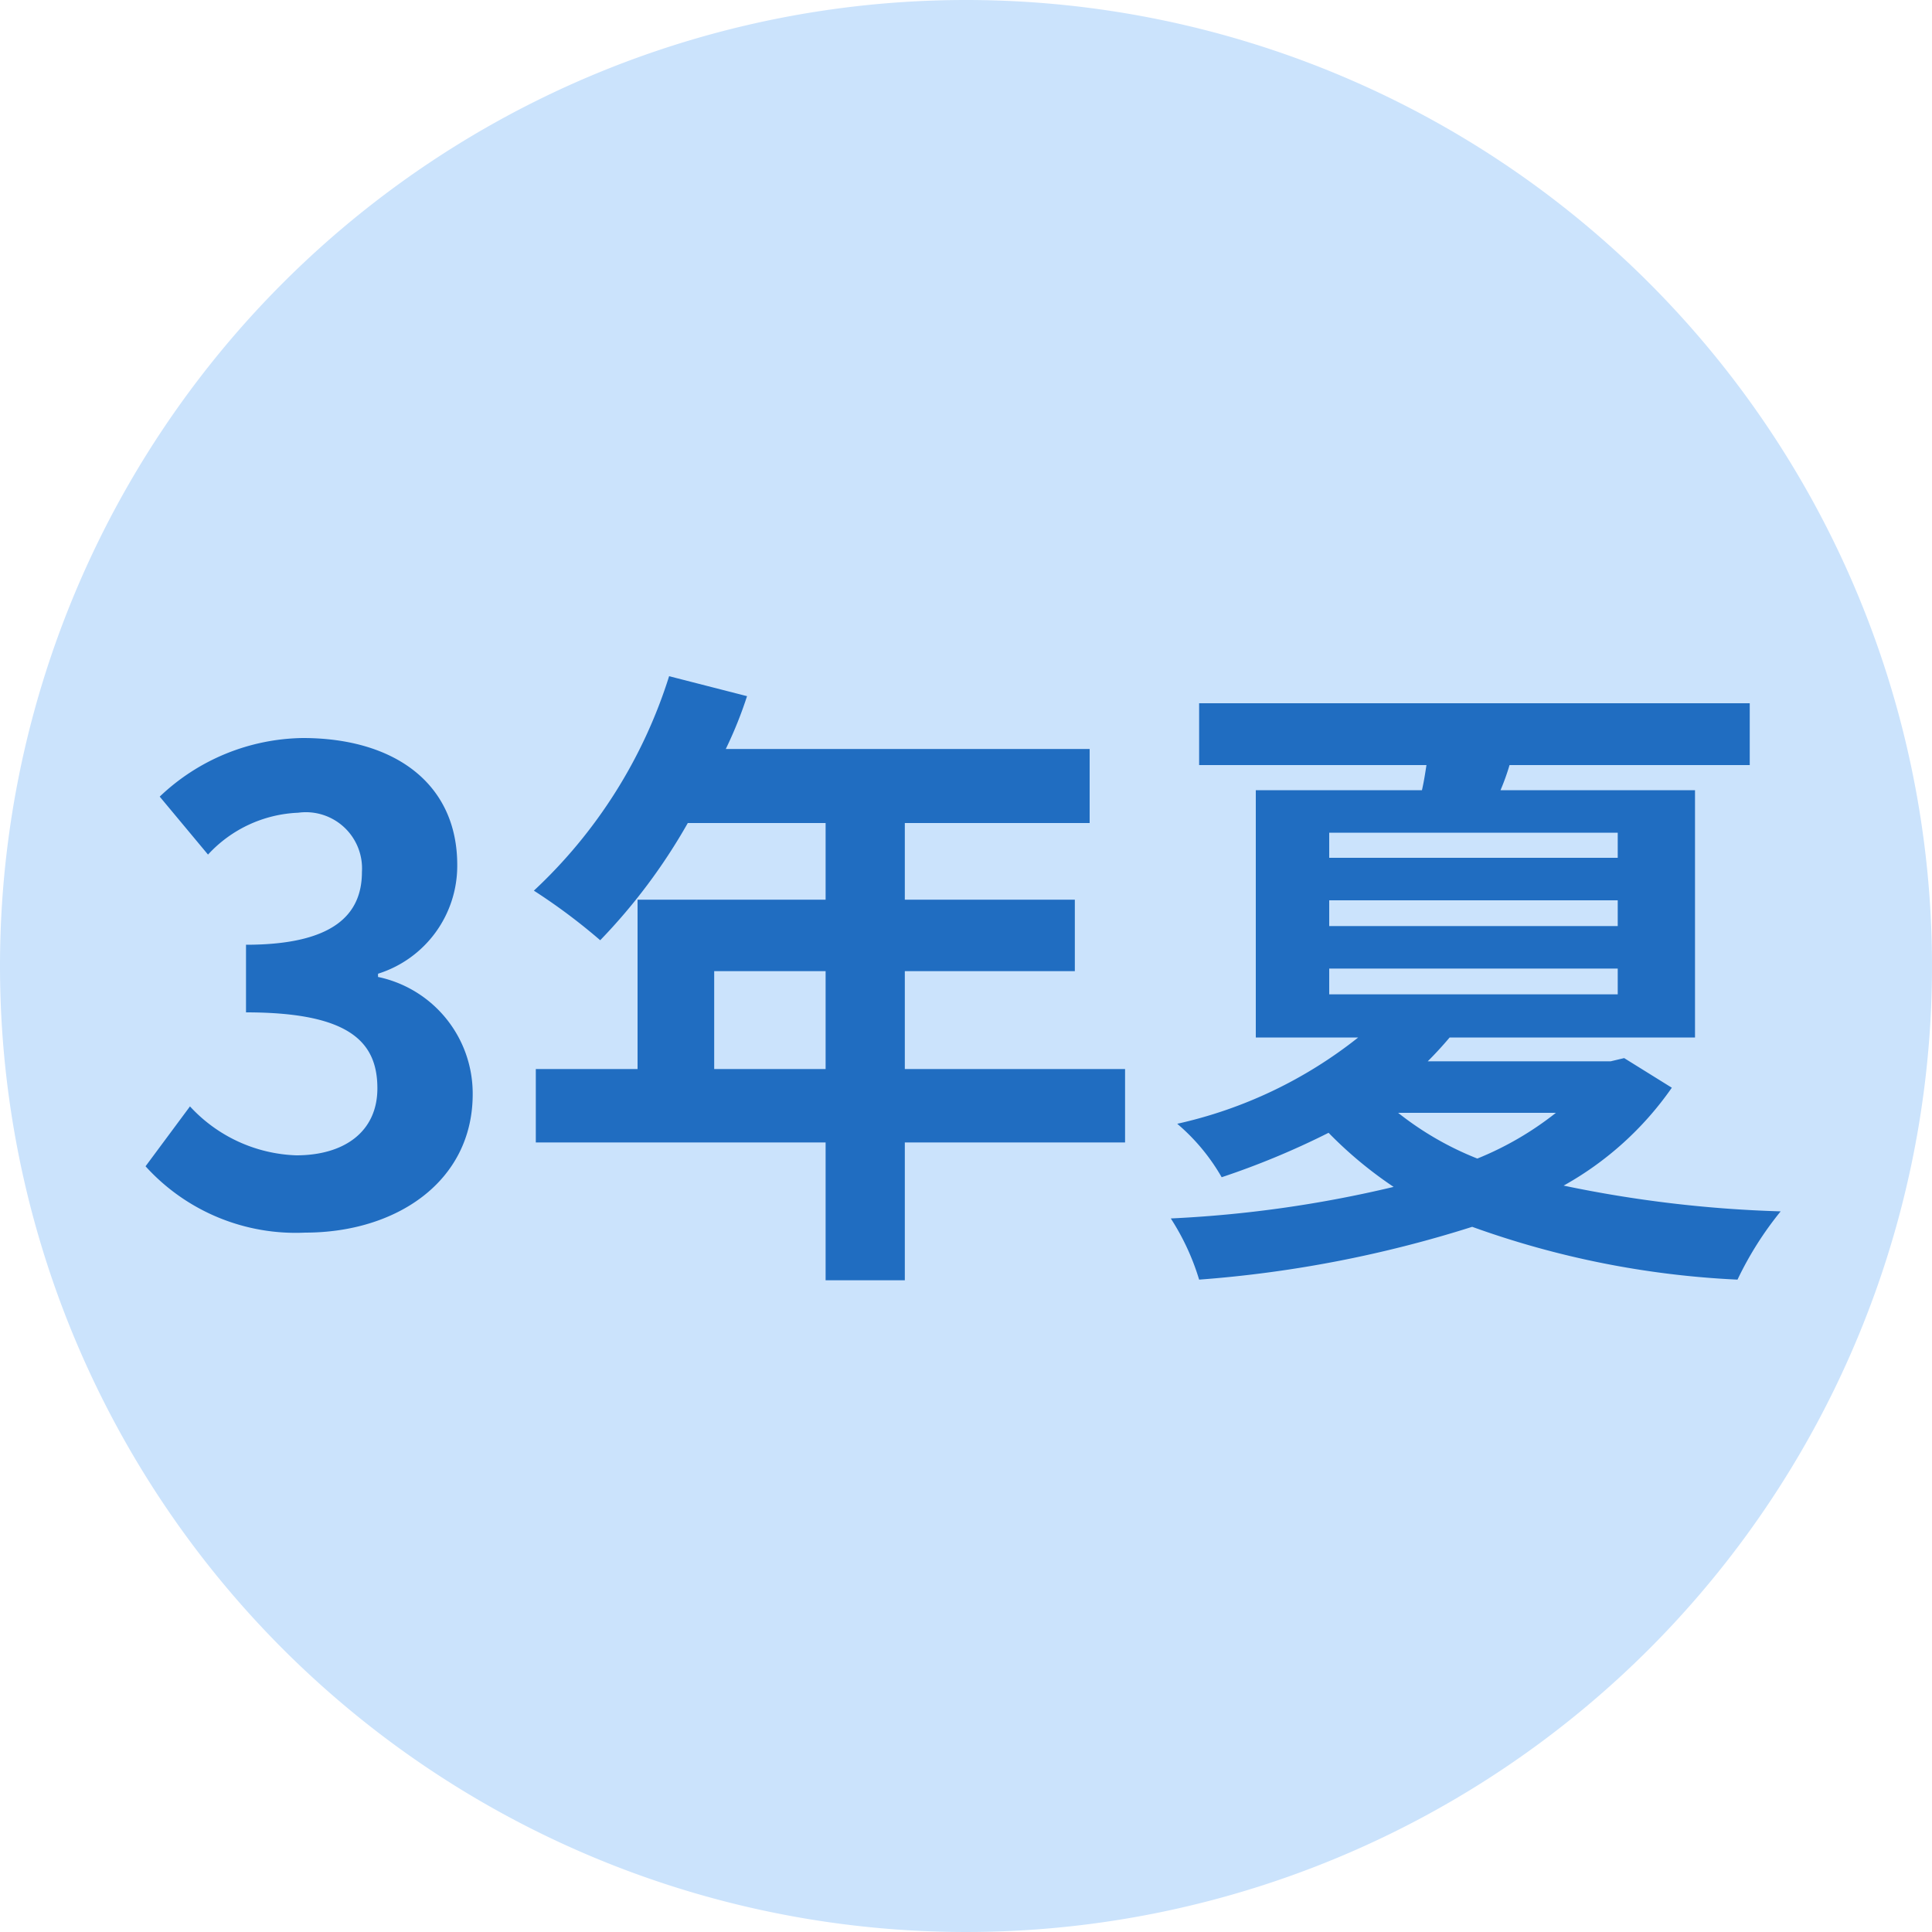<svg xmlns="http://www.w3.org/2000/svg" width="60" height="60" viewBox="0 0 60 60"><g transform="translate(8430 -0.271)"><path d="M30,0A30,30,0,1,1,0,30,30,30,0,0,1,30,0Z" transform="translate(-8430 0.271)" fill="#cbe3fc"/><path d="M5.48.28c2.82,0,5.2-1.58,5.2-4.3A3.7,3.7,0,0,0,7.74-7.66v-.1a3.513,3.513,0,0,0,2.46-3.38c0-2.52-1.94-3.94-4.8-3.94A6.566,6.566,0,0,0,.96-13.26l1.5,1.8a4.023,4.023,0,0,1,2.8-1.3,1.745,1.745,0,0,1,1.98,1.84c0,1.32-.88,2.26-3.6,2.26v2.1c3.22,0,4.08.92,4.08,2.36,0,1.34-1.02,2.08-2.52,2.08A4.7,4.7,0,0,1,1.9-3.64L.52-1.78A6.291,6.291,0,0,0,5.48.28ZM18.18-4.8V-7.84h3.46V-4.8Zm12.76,0H24.1V-7.84h5.28v-2.22H24.1v-2.38h5.74v-2.3H18.54a12.769,12.769,0,0,0,.66-1.64L16.78-17a15.423,15.423,0,0,1-4.2,6.66A18.407,18.407,0,0,1,14.64-8.8a17.974,17.974,0,0,0,2.72-3.64h4.28v2.38H15.8V-4.8H12.64v2.28h9V1.76H24.1V-2.52h6.84ZM44.32-3.44a9.91,9.91,0,0,1-2.44,1.42,9.689,9.689,0,0,1-2.46-1.42ZM37.28-7.92h8.96v.8H37.28Zm0-2.12h8.96v.8H37.28Zm0-2.1h8.96v.78H37.28Zm9.16,7-.42.1H40.34c.24-.24.46-.48.68-.74h7.62v-7.68H42.6a7.08,7.08,0,0,0,.28-.78h7.46v-1.92H33.24v1.92H40.3c-.04.26-.08.52-.14.78H35v7.68h3.18A13.87,13.87,0,0,1,32.56-3.1a6.236,6.236,0,0,1,1.38,1.66,24.8,24.8,0,0,0,3.32-1.38,12.691,12.691,0,0,0,2.02,1.68,37.222,37.222,0,0,1-6.92.98,7.457,7.457,0,0,1,.88,1.9A37.067,37.067,0,0,0,41.72.1a28.094,28.094,0,0,0,8.24,1.64A10.554,10.554,0,0,1,51.3-.38a38.228,38.228,0,0,1-6.74-.8,10.046,10.046,0,0,0,3.36-3.04Z" transform="translate(-8426 38.271)" fill="#206dc1"/></g></svg>